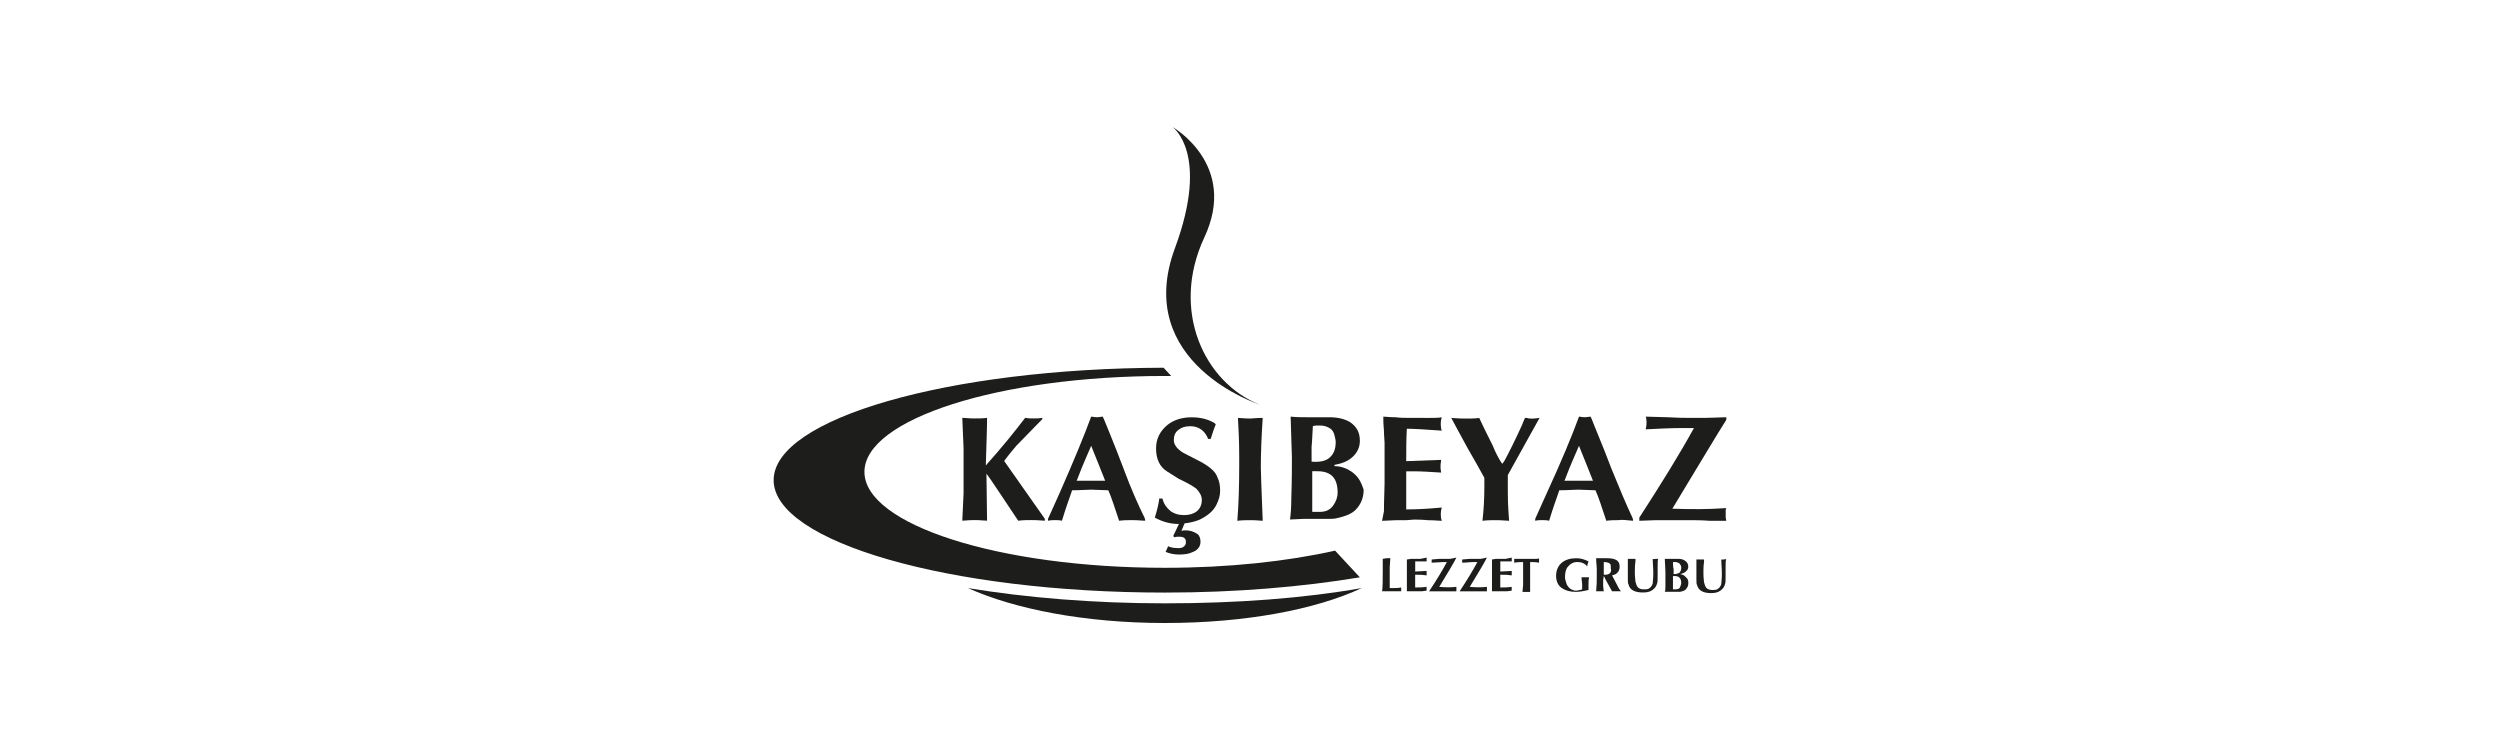 <?xml version="1.0" encoding="UTF-8"?>
<svg id="katman_1" data-name="katman 1" xmlns="http://www.w3.org/2000/svg" viewBox="0 0 566.93 170.08">
  <defs>
    <style>
      .cls-1 {
        fill: #1d1d1b;
        stroke-width: 0px;
      }
    </style>
  </defs>
  <path class="cls-1" d="M285.63,91.74c-12.39-4.9-20.31-21.17-12.53-37.88,7.78-16.56-7.2-25.06-7.2-25.06,0,0,8.5,5.91.58,27.37-9.79,26.21,19.16,35.58,19.16,35.58Z"/>
  <path class="cls-1" d="M336.61,108.3v2.02c0,2.74-.14,5.33-.43,7.78,1.15-.14,2.02-.14,3.02-.14.29,0,1.3,0,3.02.14-.29-3.6-.29-5.76-.29-6.48v-3.89c3.17-5.76,5.62-10.08,7.2-12.96-1.15.14-2.02.29-2.88,0h-.43c-.29.72-.58,1.3-.72,1.73-1.58,3.46-2.88,6.05-3.89,7.92l-.29.43c-.14.29-.29.29-.29.29-.29-.43-.58-.86-.72-1.15-.72-1.3-1.15-2.3-1.44-3.02l-1.58-3.17c-.72-1.44-1.15-2.45-1.44-3.02-1.01.14-2.02.14-3.17.14-.29,0-1.44,0-3.17-.14.58,1.15,1.87,3.46,3.74,6.91,1.58,2.74,2.88,5.04,3.74,6.63Z"/>
  <path class="cls-1" d="M306.94,107.29c-1.3-1.01-2.74-1.58-4.32-1.58v-.29c1.58-.29,2.88-.72,4.03-1.73s1.73-2.3,1.73-3.74c0-1.87-.72-3.17-2.16-4.18-1.15-.72-2.74-1.15-4.75-1.15h-4.9c-1.3,0-2.59,0-3.89-.14.14,5.47.29,8.64.29,9.22,0,2.02,0,5.19-.14,9.36,0,2.16-.14,3.6-.29,4.75l3.02-.14h5.19c1.01,0,1.87,0,2.3-.14,2.02-.43,3.46-1.01,4.32-1.87,1.3-1.3,1.87-2.88,1.87-4.61-.43-1.3-1.01-2.74-2.3-3.74ZM297.72,96.63c.43-.14,1.01-.14,1.58-.14,1.01,0,1.87.29,2.59.86.29.29.58.72.72,1.3s.29,1.15.29,1.58c0,1.58-.43,2.74-1.44,3.6-.86.72-2.16,1.01-4.03.86v-3.46c.14-1.01.14-2.45.29-4.61ZM302.33,114.64c-.72,1.01-1.73,1.44-3.02,1.44h-1.73v-9.22h1.15c3.17,0,4.61,1.58,4.61,4.9,0,.86-.29,1.87-1.01,2.88Z"/>
  <path class="cls-1" d="M283.61,94.91c-.29,0-1.3,0-2.88-.14.14,2.3.29,5.33.29,8.93v1.87c0,4.75-.14,8.93-.43,12.53,1.15-.14,2.16-.14,3.02-.14.29,0,1.3,0,2.74.14-.29-7.2-.43-11.23-.43-12.1,0-3.17.14-6.91.43-11.23-1.44,0-2.45.14-2.74.14Z"/>
  <path class="cls-1" d="M254.8,106.28c-2.3-6.05-3.89-9.79-4.46-11.23l-.29-.58c-.72.14-1.15.14-1.3.14s-.58,0-1.3-.14c-1.58,4.32-4.03,10.23-7.2,17.43l-2.59,5.76v.43c.58-.14,1.15-.14,1.58-.14.58,0,1.01,0,1.58.14.86-2.88,1.73-5.19,2.16-6.48l.14-.43c1.87,0,3.31-.14,4.32-.14l3.89.14c.72,1.58,1.44,3.89,2.45,6.91,1.15-.14,2.02-.14,2.88-.14.29,0,1.3,0,3.02.14v-.29l-.14-.43c-1.44-2.88-3.02-6.48-4.75-11.09ZM244.14,109.02l.14-.29c1.3-3.46,2.45-5.91,3.17-7.63,1.15,2.74,2.16,5.47,3.17,7.92h-6.48Z"/>
  <path class="cls-1" d="M230.61,100.95l5.76-5.91v-.29c-.72.14-1.3.14-2.02.14-.58,0-1.15,0-1.87-.14-2.3,3.02-5.19,6.63-8.93,10.8.14-4.75.29-8.35.29-10.8-.86.14-1.73.14-2.74.14-.29,0-1.3,0-2.88-.14l.29,6.91v10.23l-.29,6.19c1.58-.14,2.45-.14,2.74-.14s1.3,0,2.88.14l-.14-10.66c1.3,1.73,2.45,3.6,3.74,5.47l3.46,5.19c1.15-.14,2.16-.14,3.02-.14.43,0,1.44,0,3.02.14v-.43l-9.22-13.11c1.15-1.58,2.16-2.74,2.88-3.6Z"/>
  <path class="cls-1" d="M272.81,104.99l-4.46-2.3c-1.44-.86-2.16-1.87-2.16-2.88s.29-1.73,1.01-2.3c.72-.58,1.58-.86,2.74-.86,1.87,0,3.31,1.01,4.03,2.88h.58c.43-1.44.86-2.59,1.15-3.31,0,0-.14-.14-.29-.29-1.44-.86-3.17-1.3-5.19-1.3-2.16,0-4.03.58-5.47,1.73-1.73,1.44-2.59,3.17-2.59,5.33,0,2.45.86,4.18,2.45,5.19l2.74,1.73c1.58.72,2.88,1.44,3.89,2.16.86.86,1.3,1.73,1.3,2.59,0,1.15-.43,2.02-1.15,2.59-.72.58-1.73.86-2.88.86s-2.3-.29-3.17-1.01c-.86-.72-1.44-1.58-1.73-2.74h-.72c-.14,1.15-.43,2.45-1.01,4.32,1.58.86,3.31,1.44,5.47,1.44l-1.3,2.74.29.29c.29-.14.72-.14,1.15-.14,1.01,0,1.44.43,1.44,1.15,0,.29,0,.43-.14.72-.29.43-.72.72-1.44.72-1.15,0-1.87-.14-2.45-.43l-.58,1.3c1.15.43,2.16.58,3.02.58,1.3,0,2.3-.14,3.17-.58,1.15-.43,1.73-1.3,1.73-2.3,0-.58-.14-1.01-.29-1.3-.14-.29-.29-.43-.58-.58-.43-.29-.86-.43-1.3-.58-.14,0-.58-.14-1.15-.14-.29,0-.72,0-1.01.14l.72-1.73c1.3-.14,2.45-.43,3.46-.86,1.73-.86,3.02-1.87,3.74-3.31.58-1.15.86-2.16.86-3.17,0-1.15-.14-2.16-.58-3.02-.43-1.3-1.58-2.3-3.31-3.31Z"/>
  <path class="cls-1" d="M370.32,118.09v-.29l-.14-.43c-1.3-2.74-2.88-6.48-4.75-11.09-2.3-6.05-3.89-9.65-4.46-11.23l-.29-.58c-.72.14-1.15.14-1.3.14s-.58,0-1.3-.14c-1.58,4.32-4.03,10.23-7.35,17.43l-2.59,5.76v.43c.58-.14,1.15-.14,1.58-.14.58,0,1.01,0,1.58.14.86-2.88,1.73-5.19,2.16-6.48l.14-.43c1.87,0,3.31-.14,4.32-.14l3.89.14c.72,1.58,1.44,3.89,2.45,6.91,1.15-.14,2.02-.14,2.88-.14.58-.14,1.58,0,3.17.14ZM354.76,109.02l.14-.29c1.3-3.46,2.45-5.91,3.17-7.63,1.15,2.74,2.16,5.47,3.17,7.92h-6.48Z"/>
  <path class="cls-1" d="M391.34,117.23v-1.58s0-.14.14-.43c-3.89.29-7.92.29-12.24.14,6.19-10.23,10.23-17,12.24-20.16v-.58l-4.61.14h-4.03c-.86,0-2.45,0-4.61-.14l-5.04-.14.14.43c.14,1.15,0,1.87-.14,2.45,2.88-.14,5.62-.29,8.21-.29h2.74c-3.17,5.76-7.35,12.53-12.39,20.31v.72l3.74-.14h7.2c1.44,0,3.17,0,5.04.14h3.74l-.14-.86Z"/>
  <path class="cls-1" d="M323.07,94.76h-3.89c-.72,0-1.58,0-2.74-.14-1.3,0-2.3-.14-2.74-.14v.43c0,.58,0,1.44.14,2.74,0,1.15.14,2.16.14,2.74v9.22c0,1.58-.14,3.6-.14,6.34l-.43,2.16c1.01,0,2.16-.14,3.17-.14h2.02c.86,0,1.58-.14,2.02-.14.72,0,1.87,0,3.17.14,1.44,0,2.59.14,3.17.14,0,0,0-.14-.14-.43-.14-.86-.14-1.73.14-2.59-2.88.29-5.62.43-8.07.43v-8.64h1.73c1.73,0,3.74.14,6.19.29-.14-.72-.14-1.15-.14-1.3s0-.72.14-1.58l-7.92.29c0-2.45,0-4.9.14-7.35,1.3,0,4.03.14,7.92.43,0,0,0-.14-.14-.43-.14-1.01-.14-1.73.14-2.59-.72.14-2.02.14-3.89.14Z"/>
  <g>
    <path class="cls-1" d="M315.73,133.36h-.58v-4.75l.14-2.02h-.86l-.86.14v2.45c0,2.16,0,3.74-.14,4.9h4.32v-.86c-.72.14-1.3.14-2.02.14Z"/>
    <path class="cls-1" d="M322.06,126.74h-2.16l-.86.14v7.2h3.46l1.01-.14v-.86c-1.01.14-1.73.14-2.59.14v-2.88h.58c.58,0,1.15,0,2.02.14v-1.01l-2.59.14v-2.3h2.59v-.86l-1.44.29Z"/>
    <path class="cls-1" d="M374.78,126.74c0,.86.14,1.87.14,3.31,0,1.15-.14,2.02-.14,2.3-.14.43-.43.86-.72,1.01-.29.29-.72.29-1.3.29s-1.01-.14-1.3-.43c-.29-.29-.43-.72-.58-1.3,0-.29-.14-1.01-.14-2.02,0-.86,0-1.73.14-2.59v-.58h-1.73v4.46c0,.72,0,1.15.14,1.3.29,1.3,1.44,1.87,3.31,1.87.86,0,1.58-.14,2.16-.58s.86-.86,1.01-1.44c.14-.29.14-.86.14-1.73v-2.3c0-.72,0-1.3.14-1.58h-.58c-.29.14-.58,0-.72,0Z"/>
    <path class="cls-1" d="M365.56,130.48c.58-.14,1.01-.29,1.3-.72.29-.29.43-.72.43-1.3,0-.72-.29-1.3-1.01-1.58-.29-.14-.86-.29-1.87-.29h-2.45c0,1.01.14,1.73.14,2.45v2.02c0,.72,0,1.58-.14,3.02h1.73l-.14-1.15v-1.3l.14-1.01c.14.29.29.43.29.58l1.58,2.88h2.02l-.43-.58-1.58-3.02ZM363.98,130.34h-.29v-2.88c.58,0,1.01.14,1.01.14.29.14.58.29.58.72v.58c.29.86-.29,1.44-1.3,1.44Z"/>
    <path class="cls-1" d="M380.97,130.19c.58-.14,1.01-.29,1.3-.58.43-.29.58-.72.58-1.15,0-.58-.29-1.01-.72-1.3-.43-.29-.86-.43-1.58-.43h-3.02l.14,3.02v3.02c0,.72,0,1.15-.14,1.44h3.46c.58-.14,1.15-.29,1.3-.58.43-.43.58-.86.58-1.44s-.14-1.01-.58-1.3c-.29-.43-.72-.58-1.3-.72ZM379.39,127.46h.58c.29,0,.58.14.86.29.14.14.14.29.29.43.14.14.14.43.14.58,0,.43-.14.86-.43,1.15-.29.14-.72.29-1.3.29v-1.15c-.14-.43-.14-1.01-.14-1.58ZM380.97,133.22c-.14.29-.58.43-1.01.43h-.58v-3.02h.43c1.01,0,1.44.58,1.44,1.58,0,.29-.14.58-.29,1.01Z"/>
    <path class="cls-1" d="M390.91,126.88h-.58c0,.86.14,1.87.14,3.31,0,1.15-.14,2.02-.14,2.3-.14.43-.43.86-.72,1.01-.29.29-.72.29-1.3.29s-1.01-.14-1.3-.43c-.29-.29-.43-.72-.58-1.3,0-.29-.14-1.01-.14-2.02,0-.86,0-1.73.14-2.59v-.58h-1.73v4.46c0,.72,0,1.15.14,1.3.29,1.3,1.44,1.87,3.17,1.87.86,0,1.58-.14,2.16-.58s.86-.86,1.01-1.44c.14-.29.14-.86.14-1.73v-2.3c0-.72,0-1.3.14-1.58-.14-.14-.43,0-.58,0Z"/>
    <path class="cls-1" d="M359.51,130.91h-.86c0,.72.14,1.15.14,1.73v1.01c-.14,0-.29.14-.43.14-.29,0-.58.14-.72.14h-.58c-.43-.14-.86-.29-1.15-.58s-.58-.58-.72-1.15c-.14-.43-.29-.86-.29-1.3,0-.86.14-1.73.58-2.3.58-.72,1.3-1.15,2.16-1.15,1.01,0,1.73.29,2.3,1.01,0-.29.14-.72.29-1.15-.86-.43-1.73-.72-2.74-.72-1.3,0-2.45.29-3.31,1.01-.86.72-1.3,1.73-1.3,3.02,0,1.15.43,2.16,1.3,2.74s1.87.86,3.17.86c.72,0,1.73-.14,2.88-.43v-1.15c0-.72,0-1.3.14-1.73-.29,0-.58,0-.86,0Z"/>
    <path class="cls-1" d="M328.83,126.74h-2.59l-1.58.14v.72c.86,0,1.87-.14,2.59-.14h.86c-1.01,1.87-2.3,4.03-4.03,6.63h6.19v-1.01c-1.15.14-2.45.14-3.89,0,2.02-3.31,3.31-5.47,3.89-6.63l-1.44.29Z"/>
    <path class="cls-1" d="M335.75,126.74h-2.59l-1.58.14v.72c.86,0,1.73-.14,2.59-.14h.86c-1.01,1.87-2.3,4.03-4.03,6.63h6.19v-1.01c-1.3.14-2.45.14-3.89,0,2.02-3.31,3.31-5.47,3.89-6.63l-1.44.29Z"/>
    <path class="cls-1" d="M348.28,126.74h-4.9v.86c.86-.14,1.58-.14,2.02-.14v5.19l-.14,1.58h1.73v-6.77c.58,0,1.3,0,2.02.14v-1.01c-.14.14-.43.14-.72.14Z"/>
    <path class="cls-1" d="M341.36,126.74h-2.16l-.86.14v7.2h3.46l1.01-.14v-.86c-1.01.14-1.73.14-2.59.14v-2.88h.58c.58,0,1.15,0,2.02.14v-1.01l-2.59.14v-2.3h2.59v-.86l-1.44.29Z"/>
  </g>
  <g>
    <path class="cls-1" d="M308.81,133.36c-10.51,4.9-26.5,7.92-44.65,7.92s-34.14-3.17-44.65-7.92c13.11,2.16,28.37,3.46,44.65,3.46s31.54-1.15,44.65-3.46"/>
    <path class="cls-1" d="M175.44,108.88c0-13.97,39.61-25.35,88.43-25.49l1.73,1.87h-1.44c-37.59,0-68.13,9.79-68.13,21.75s30.53,21.75,68.13,21.75c14.4,0,27.65-1.44,38.6-3.89l5.62,6.05c-12.96,2.16-28.09,3.46-44.22,3.46-48.97,0-88.72-11.52-88.72-25.49"/>
  </g>
</svg>